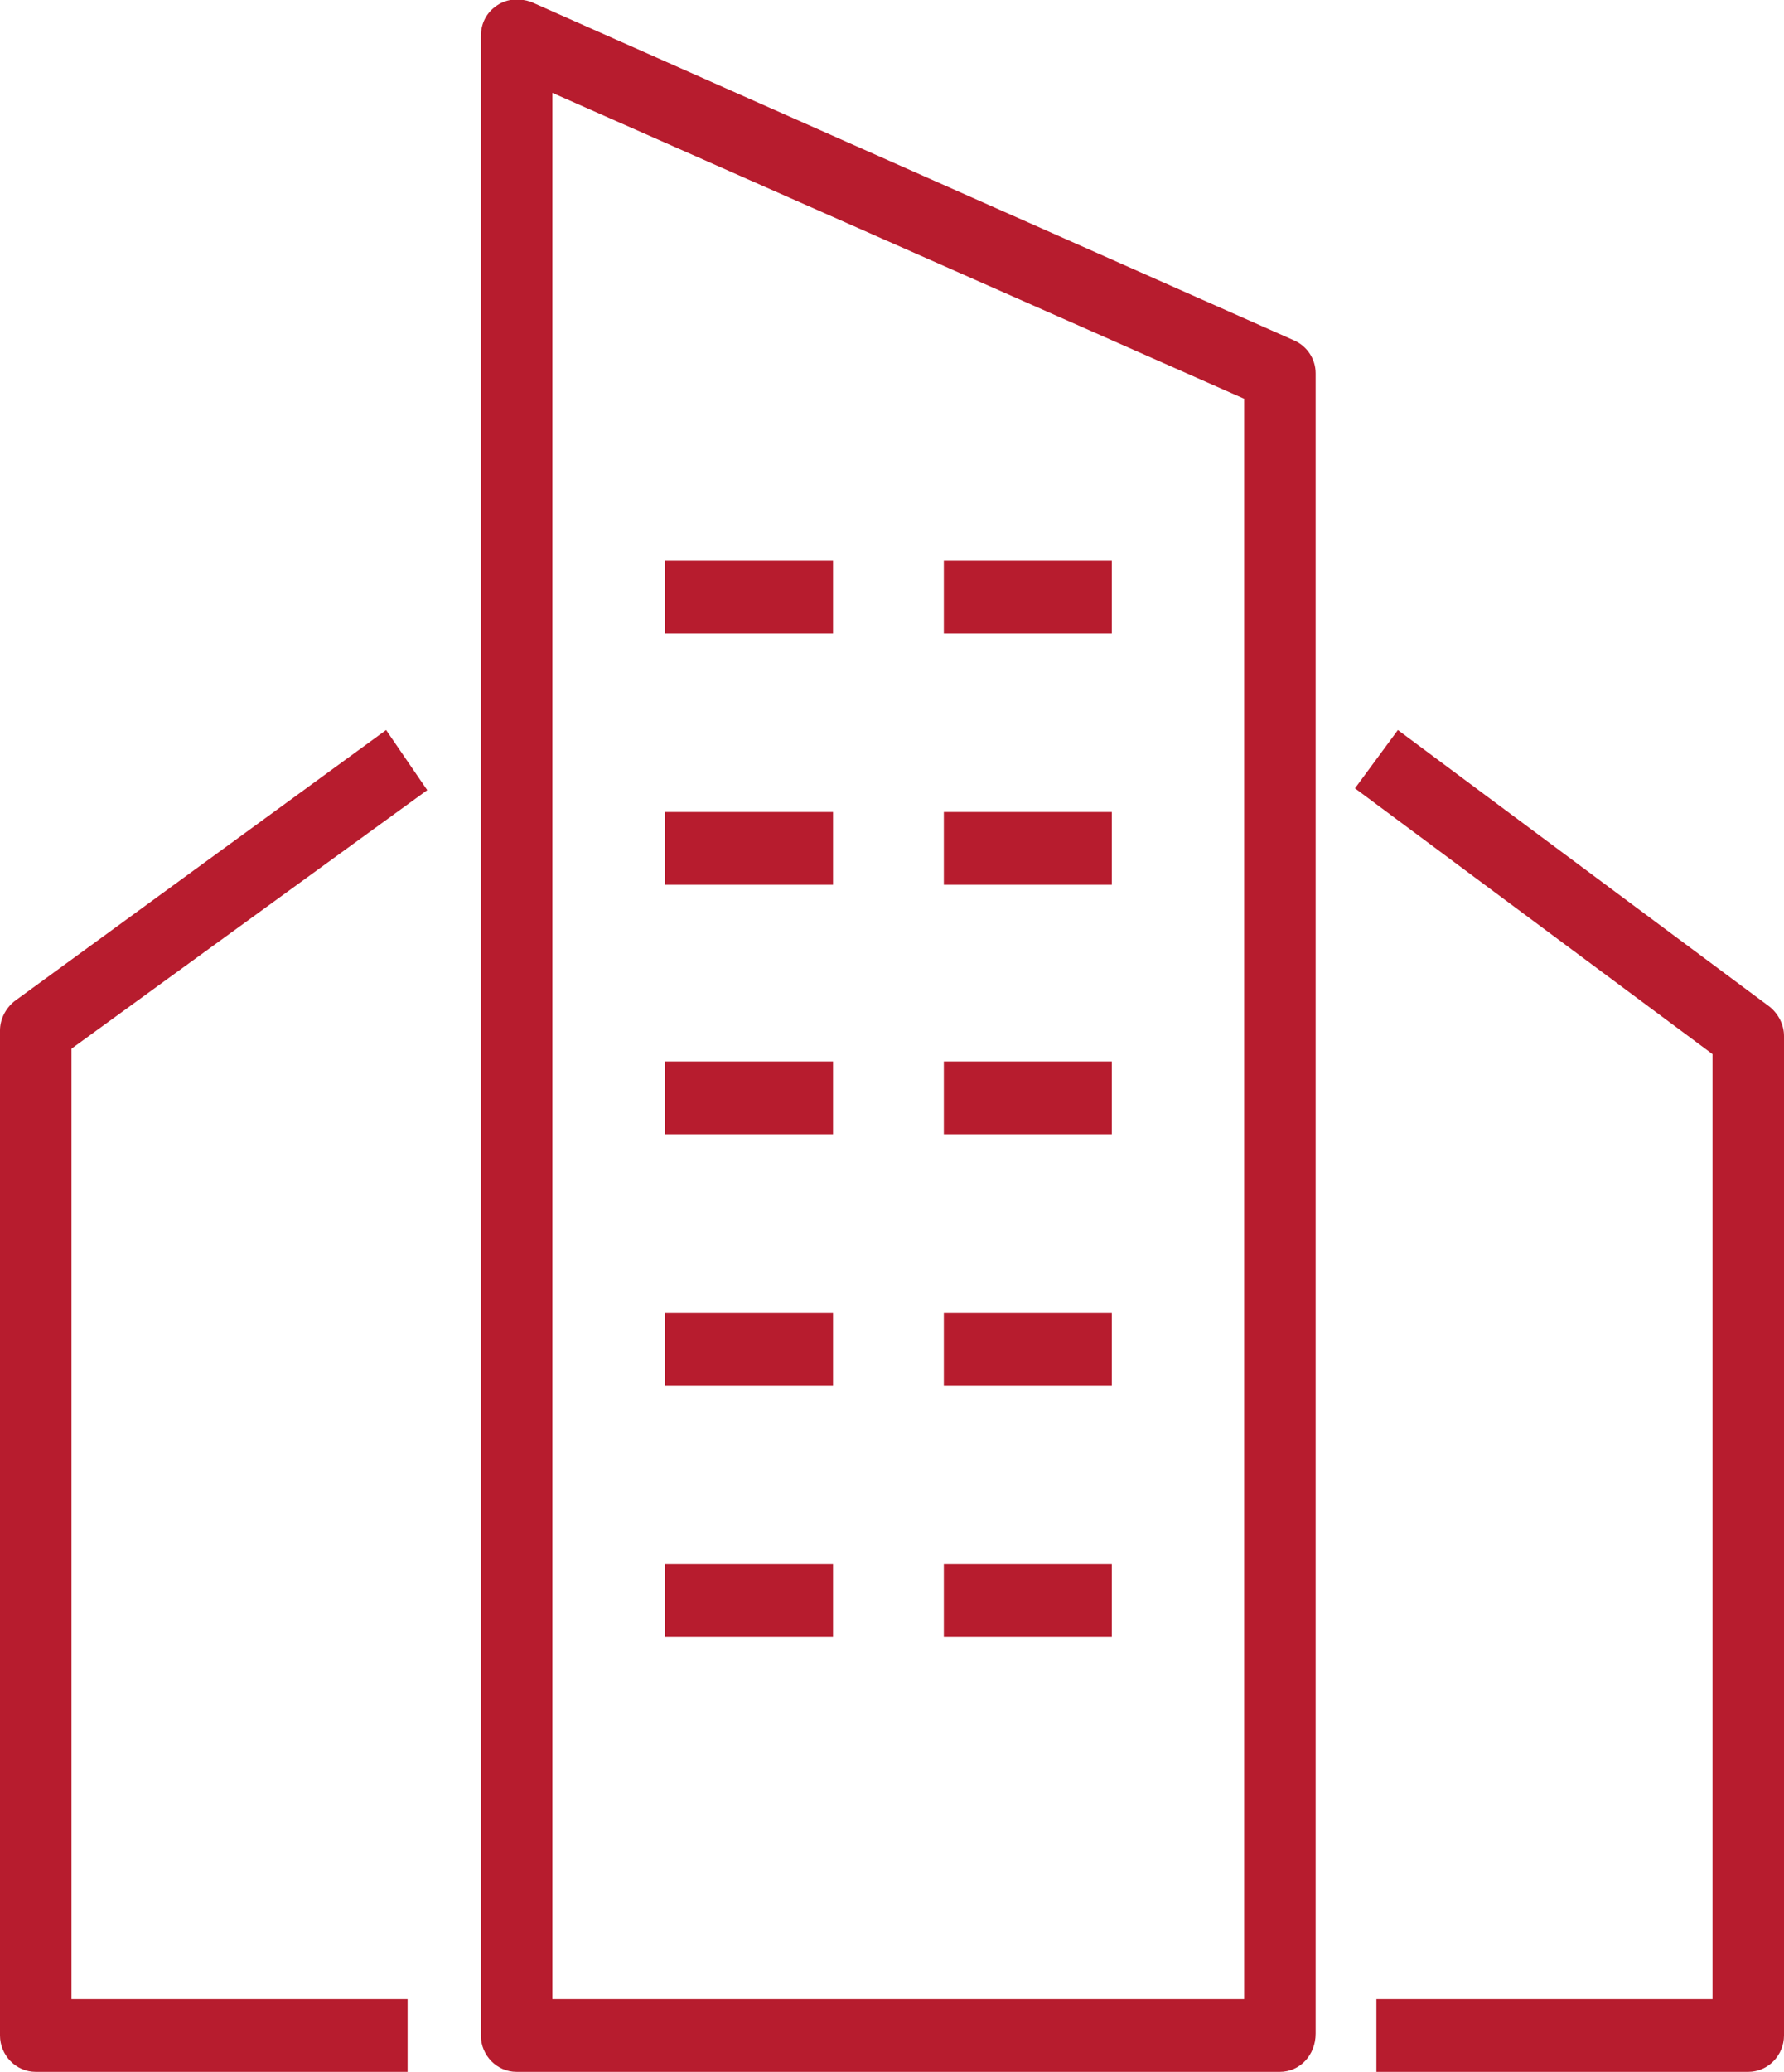 <svg xmlns="http://www.w3.org/2000/svg" width="56" height="65" viewBox="0 0 56 65" fill="none"><g clip-path="url(#clip0_250_2380)"><path d="M26.149 17.593H20.874V19.878H26.149V17.593Z" fill="#B71C2E"></path><path d="M34.901 17.593H29.627V19.878H34.901V17.593Z" fill="#B71C2E"></path><path d="M26.149 25.475H20.874V27.759H26.149V25.475Z" fill="#B71C2E"></path><path d="M34.901 25.475H29.627V27.759H34.901V25.475Z" fill="#B71C2E"></path><path d="M26.149 33.3H20.874V35.584H26.149V33.3Z" fill="#B71C2E"></path><path d="M34.901 33.3H29.627V35.584H34.901V33.3Z" fill="#B71C2E"></path><path d="M26.149 41.183H20.874V43.467H26.149V41.183Z" fill="#B71C2E"></path><path d="M34.901 41.183H29.627V43.467H34.901V41.183Z" fill="#B71C2E"></path><path d="M26.149 49.065H20.874V51.349H26.149V49.065Z" fill="#B71C2E"></path><path d="M34.901 49.065H29.627V51.349H34.901V49.065Z" fill="#B71C2E"></path><path d="M40.176 65H16.216C15.599 65 15.094 64.486 15.094 63.858V1.143C15.094 0.743 15.262 0.4 15.599 0.172C15.935 -0.057 16.328 -0.057 16.665 0.057L40.625 10.681C41.018 10.853 41.298 11.252 41.298 11.71V63.801C41.298 64.486 40.793 65 40.176 65ZM17.338 62.716H39.054V12.509L17.338 2.913V62.716Z" fill="#B71C2E"></path><path d="M12.794 65H1.122C0.505 65 0 64.486 0 63.858V32.329C0 31.986 0.168 31.643 0.449 31.415L12.12 22.904L13.411 24.789L2.244 32.9V62.715H12.794V65Z" fill="#B71C2E"></path><path d="M54.878 65H43.206V62.715H53.756V33.071L42.533 24.732L43.88 22.904L55.551 31.586C55.832 31.815 56 32.157 56 32.5V63.858C56 64.486 55.495 65 54.878 65Z" fill="#B71C2E"></path></g><defs><clipPath id="clip0_250_2380"><rect width="56" height="65" fill="white"></rect></clipPath></defs></svg>